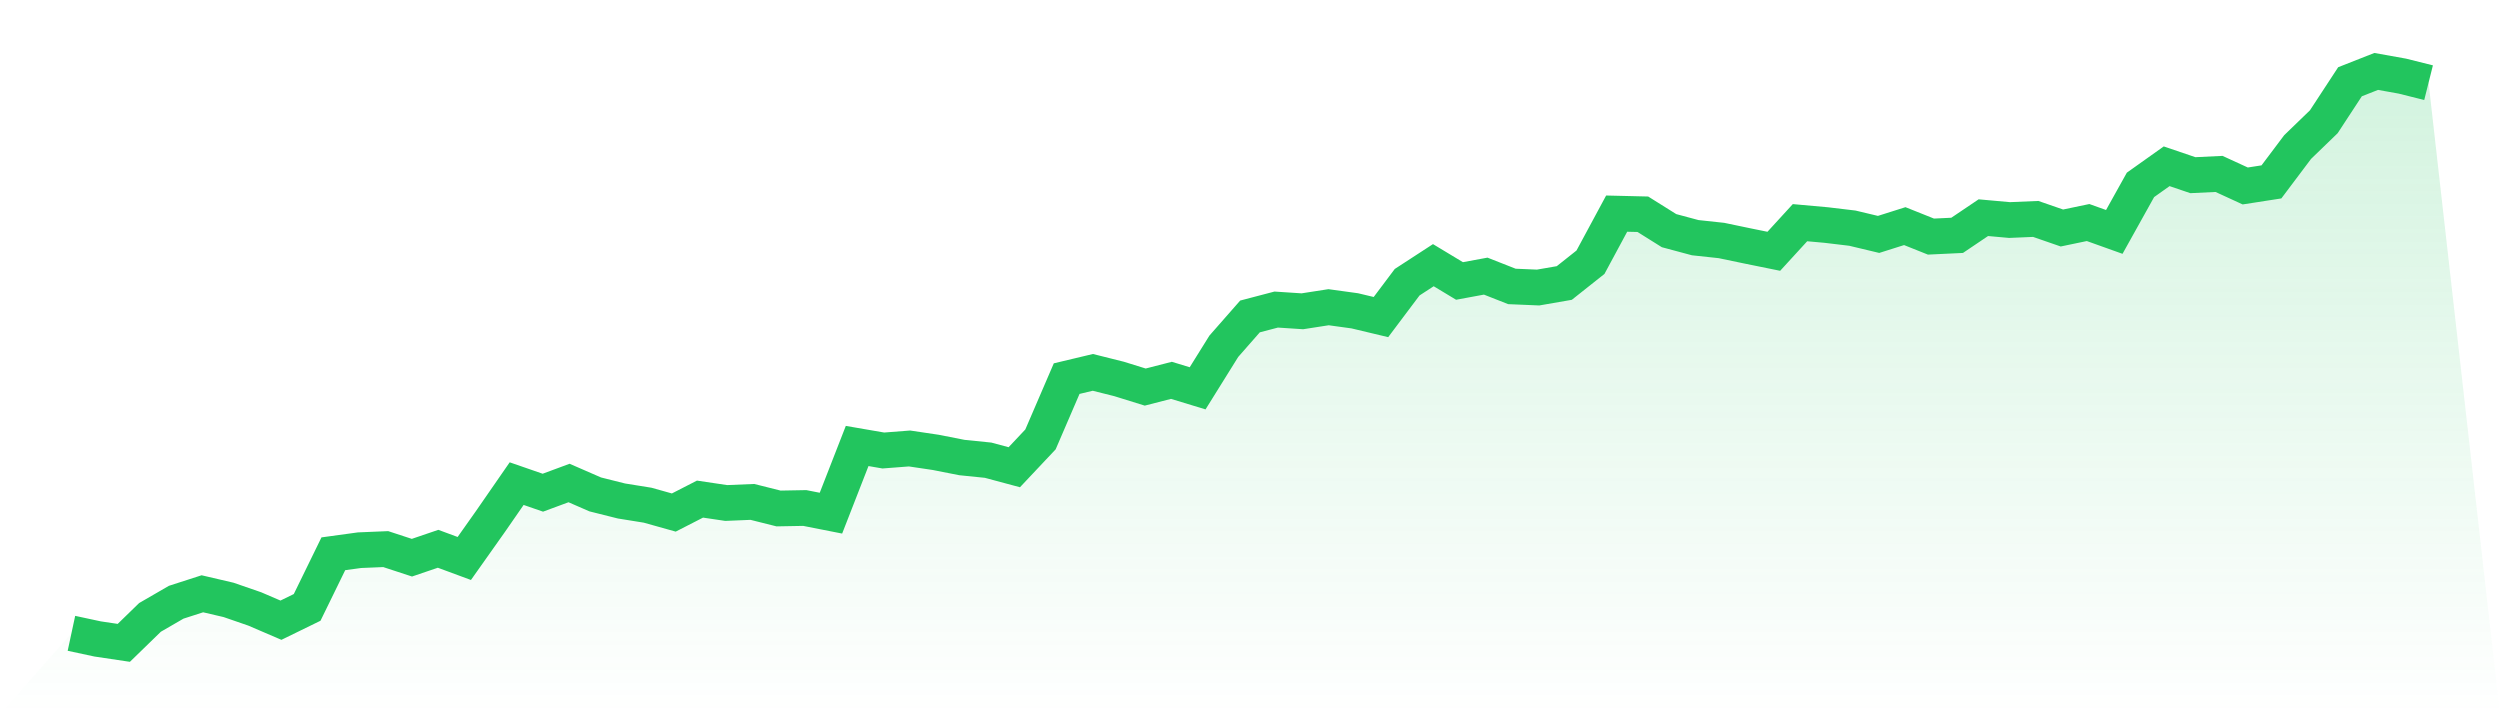 <svg viewBox="0 0 140 40" xmlns="http://www.w3.org/2000/svg">
<defs>
<linearGradient id="gradient" x1="0" x2="0" y1="0" y2="1">
<stop offset="0%" stop-color="#22c55e" stop-opacity="0.2"/>
<stop offset="100%" stop-color="#22c55e" stop-opacity="0"/>
</linearGradient>
</defs>
<path d="M4,35.466 L4,35.466 L5.467,35.781 L6.933,36 L8.4,34.574 L9.867,33.725 L11.333,33.252 L12.8,33.594 L14.267,34.101 L15.733,34.731 L17.2,34.014 L18.667,31.012 L20.133,30.811 L21.6,30.75 L23.067,31.231 L24.533,30.732 L26,31.275 L27.467,29.201 L28.933,27.083 L30.4,27.591 L31.867,27.048 L33.333,27.687 L34.8,28.055 L36.267,28.291 L37.733,28.702 L39.2,27.95 L40.667,28.168 L42.133,28.107 L43.6,28.475 L45.067,28.448 L46.533,28.737 L48,24.975 L49.467,25.228 L50.933,25.115 L52.4,25.333 L53.867,25.622 L55.333,25.771 L56.8,26.165 L58.267,24.607 L59.733,21.203 L61.2,20.853 L62.667,21.221 L64.133,21.676 L65.6,21.299 L67.067,21.746 L68.533,19.392 L70,17.721 L71.467,17.336 L72.933,17.432 L74.4,17.204 L75.867,17.406 L77.333,17.756 L78.8,15.804 L80.267,14.85 L81.733,15.734 L83.2,15.463 L84.667,16.04 L86.133,16.102 L87.6,15.848 L89.067,14.684 L90.533,11.963 L92,11.998 L93.467,12.917 L94.933,13.31 L96.4,13.468 L97.867,13.774 L99.333,14.072 L100.8,12.47 L102.267,12.602 L103.733,12.777 L105.2,13.127 L106.667,12.663 L108.133,13.249 L109.6,13.179 L111.067,12.19 L112.533,12.322 L114,12.26 L115.467,12.768 L116.933,12.462 L118.4,12.987 L119.867,10.353 L121.333,9.311 L122.8,9.81 L124.267,9.74 L125.733,10.414 L127.2,10.186 L128.667,8.235 L130.133,6.818 L131.6,4.578 L133.067,4 L134.533,4.263 L136,4.63 L140,40 L0,40 z" fill="url(#gradient)"/>
<path d="M4,35.466 L4,35.466 L5.467,35.781 L6.933,36 L8.4,34.574 L9.867,33.725 L11.333,33.252 L12.8,33.594 L14.267,34.101 L15.733,34.731 L17.2,34.014 L18.667,31.012 L20.133,30.811 L21.6,30.75 L23.067,31.231 L24.533,30.732 L26,31.275 L27.467,29.201 L28.933,27.083 L30.4,27.591 L31.867,27.048 L33.333,27.687 L34.8,28.055 L36.267,28.291 L37.733,28.702 L39.2,27.95 L40.667,28.168 L42.133,28.107 L43.6,28.475 L45.067,28.448 L46.533,28.737 L48,24.975 L49.467,25.228 L50.933,25.115 L52.4,25.333 L53.867,25.622 L55.333,25.771 L56.8,26.165 L58.267,24.607 L59.733,21.203 L61.2,20.853 L62.667,21.221 L64.133,21.676 L65.6,21.299 L67.067,21.746 L68.533,19.392 L70,17.721 L71.467,17.336 L72.933,17.432 L74.4,17.204 L75.867,17.406 L77.333,17.756 L78.8,15.804 L80.267,14.85 L81.733,15.734 L83.2,15.463 L84.667,16.04 L86.133,16.102 L87.6,15.848 L89.067,14.684 L90.533,11.963 L92,11.998 L93.467,12.917 L94.933,13.31 L96.4,13.468 L97.867,13.774 L99.333,14.072 L100.8,12.47 L102.267,12.602 L103.733,12.777 L105.2,13.127 L106.667,12.663 L108.133,13.249 L109.6,13.179 L111.067,12.19 L112.533,12.322 L114,12.26 L115.467,12.768 L116.933,12.462 L118.4,12.987 L119.867,10.353 L121.333,9.311 L122.8,9.81 L124.267,9.74 L125.733,10.414 L127.2,10.186 L128.667,8.235 L130.133,6.818 L131.6,4.578 L133.067,4 L134.533,4.263 L136,4.63" fill="none" stroke="#22c55e" stroke-width="2"/>
</svg>